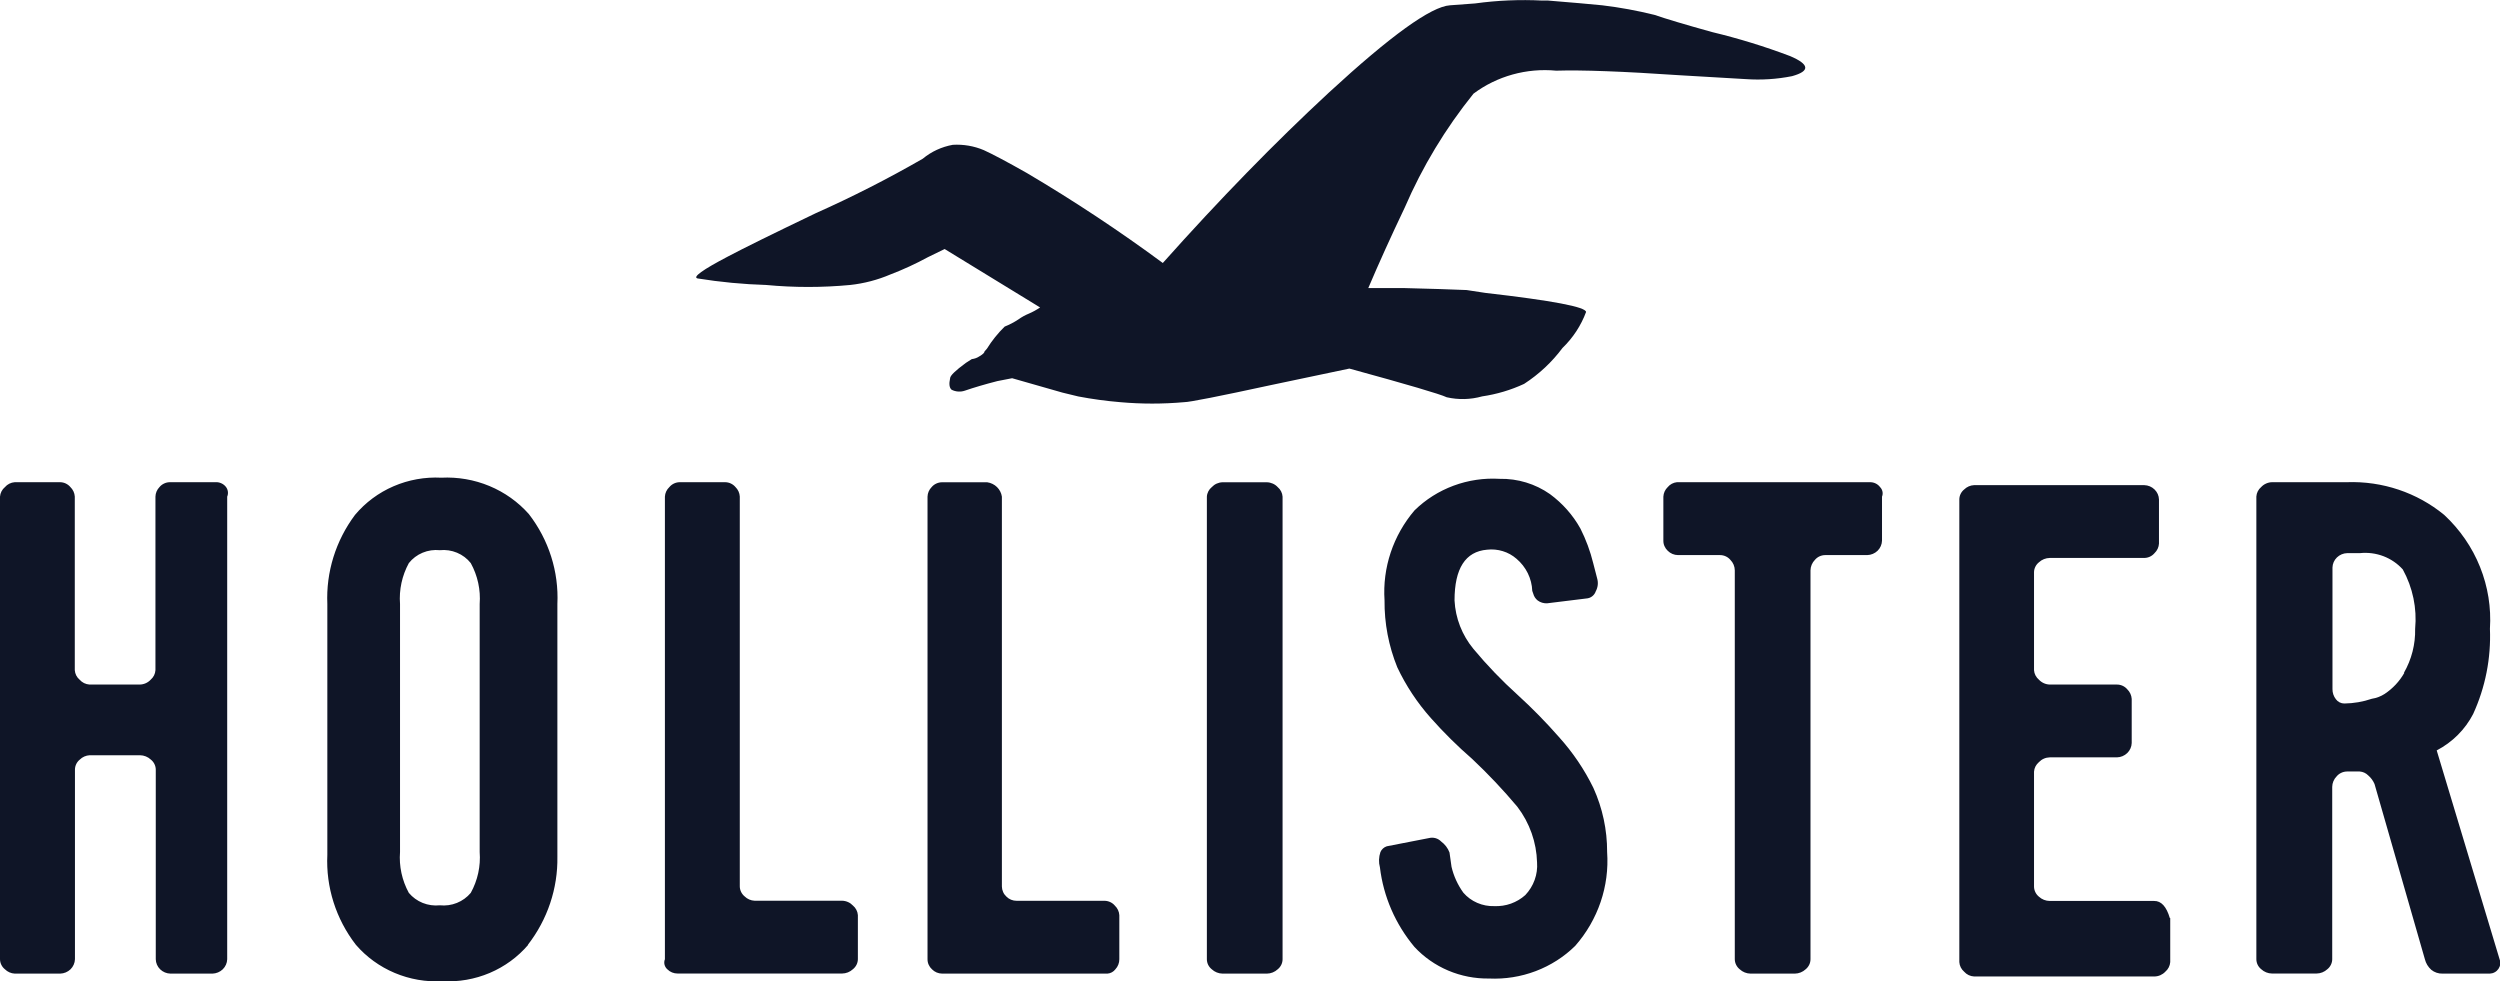 <svg width="107" height="42" viewBox="0 0 107 42" fill="none" xmlns="http://www.w3.org/2000/svg">
<g clip-path="url(#clip0_2_2521)">
<path d="M9.66 20.827C9.709 20.886 9.741 20.957 9.752 21.033C9.764 21.109 9.754 21.186 9.724 21.257V41.055C9.72 41.217 9.652 41.371 9.534 41.486C9.417 41.6 9.258 41.666 9.092 41.671H7.296C7.13 41.667 6.971 41.601 6.854 41.486C6.737 41.372 6.67 41.217 6.667 41.055V32.94C6.666 32.858 6.647 32.776 6.61 32.702C6.574 32.628 6.521 32.562 6.455 32.51C6.331 32.393 6.165 32.327 5.992 32.324H3.837C3.678 32.333 3.528 32.399 3.416 32.51C3.351 32.562 3.299 32.628 3.263 32.702C3.227 32.777 3.208 32.858 3.208 32.94V41.055C3.203 41.217 3.135 41.371 3.018 41.486C2.9 41.6 2.742 41.666 2.576 41.671H0.632C0.473 41.663 0.323 41.596 0.212 41.486C0.146 41.433 0.093 41.368 0.057 41.293C0.02 41.219 0.001 41.138 0 41.055L0 21.257C0.006 21.178 0.027 21.102 0.064 21.031C0.1 20.961 0.15 20.899 0.212 20.848C0.264 20.787 0.328 20.737 0.4 20.701C0.472 20.665 0.551 20.644 0.632 20.638H2.568C2.653 20.639 2.737 20.657 2.813 20.693C2.889 20.729 2.957 20.78 3.01 20.844C3.124 20.953 3.192 21.099 3.201 21.253V28.683C3.206 28.761 3.227 28.838 3.262 28.908C3.298 28.978 3.348 29.041 3.409 29.092C3.462 29.152 3.526 29.201 3.598 29.237C3.67 29.272 3.749 29.293 3.829 29.299H5.985C6.072 29.297 6.159 29.277 6.238 29.242C6.318 29.206 6.389 29.155 6.448 29.092C6.508 29.041 6.557 28.978 6.593 28.908C6.628 28.837 6.648 28.761 6.653 28.683V21.257C6.656 21.104 6.718 20.959 6.825 20.848C6.88 20.781 6.95 20.728 7.029 20.692C7.108 20.655 7.194 20.637 7.282 20.638H9.218C9.302 20.632 9.385 20.647 9.462 20.68C9.539 20.713 9.607 20.763 9.66 20.827ZM22.592 40.44C23.433 39.355 23.878 38.028 23.856 36.669V25.85C23.921 24.468 23.489 23.107 22.635 22.002C22.174 21.482 21.596 21.071 20.947 20.801C20.297 20.531 19.593 20.41 18.888 20.445C18.188 20.409 17.488 20.534 16.846 20.811C16.205 21.087 15.639 21.508 15.195 22.037C14.369 23.141 13.951 24.485 14.01 25.85V36.588C13.945 37.97 14.377 39.331 15.231 40.436C15.682 40.959 16.251 41.371 16.894 41.642C17.537 41.913 18.236 42.034 18.935 41.996C19.629 42.033 20.323 41.912 20.96 41.642C21.598 41.371 22.161 40.96 22.606 40.44H22.592ZM20.53 36.466C20.577 37.072 20.445 37.679 20.149 38.215C19.991 38.404 19.787 38.552 19.556 38.645C19.324 38.738 19.073 38.773 18.824 38.747C18.575 38.773 18.323 38.738 18.091 38.645C17.86 38.552 17.656 38.404 17.498 38.215C17.205 37.678 17.074 37.072 17.121 36.466V25.85C17.075 25.244 17.206 24.638 17.498 24.101C17.652 23.906 17.855 23.753 18.087 23.656C18.319 23.559 18.573 23.522 18.824 23.548C19.075 23.522 19.328 23.559 19.56 23.656C19.793 23.753 19.995 23.906 20.149 24.101C20.444 24.637 20.576 25.243 20.53 25.85V36.466ZM28.562 41.486C28.502 41.433 28.46 41.363 28.441 41.286C28.423 41.209 28.428 41.129 28.458 41.055V21.257C28.465 21.102 28.534 20.955 28.648 20.848C28.703 20.782 28.771 20.73 28.849 20.693C28.926 20.657 29.011 20.638 29.098 20.638H31.034C31.119 20.639 31.202 20.657 31.278 20.693C31.355 20.729 31.422 20.78 31.476 20.844C31.588 20.953 31.655 21.099 31.663 21.253V37.939C31.664 38.021 31.684 38.102 31.72 38.176C31.757 38.25 31.809 38.316 31.874 38.369C31.986 38.479 32.136 38.544 32.295 38.551H36.041C36.129 38.553 36.215 38.572 36.295 38.608C36.375 38.643 36.446 38.694 36.505 38.757C36.566 38.808 36.617 38.871 36.653 38.941C36.69 39.011 36.711 39.088 36.717 39.166V41.052C36.716 41.134 36.697 41.215 36.66 41.29C36.623 41.364 36.57 41.43 36.505 41.482C36.38 41.599 36.215 41.665 36.041 41.667H29.004C28.922 41.668 28.84 41.652 28.764 41.621C28.688 41.59 28.619 41.544 28.562 41.486ZM32.794 12.197C33.989 12.31 35.192 12.31 36.386 12.197C36.981 12.133 37.563 11.98 38.111 11.746C38.661 11.536 39.197 11.289 39.713 11.008L40.431 10.658L44.516 13.159C44.363 13.263 44.201 13.352 44.031 13.425C43.874 13.489 43.726 13.572 43.589 13.67C43.404 13.793 43.207 13.896 43 13.978C42.709 14.262 42.455 14.579 42.242 14.922L42.138 15.041C42.138 15.093 42.069 15.163 41.929 15.244C41.83 15.313 41.713 15.357 41.592 15.37L41.34 15.531C40.891 15.86 40.665 16.08 40.665 16.188C40.61 16.433 40.631 16.598 40.729 16.681C40.816 16.725 40.911 16.751 41.009 16.758C41.107 16.764 41.205 16.752 41.297 16.72C41.69 16.585 42.153 16.448 42.687 16.311L43.319 16.188L45.475 16.804L46.15 16.968C46.744 17.081 47.344 17.163 47.946 17.213C48.856 17.294 49.771 17.294 50.68 17.213C50.908 17.213 52.157 16.967 54.427 16.475L57.753 15.775C60.251 16.459 61.64 16.868 61.92 17.003C62.421 17.117 62.943 17.104 63.436 16.965C64.059 16.874 64.664 16.694 65.232 16.43C65.869 16.017 66.425 15.497 66.874 14.894C67.323 14.46 67.668 13.934 67.883 13.355C67.883 13.138 66.447 12.865 63.573 12.536L62.772 12.414C62.127 12.386 61.244 12.358 60.121 12.33H58.562C59.014 11.267 59.534 10.119 60.121 8.888C60.874 7.141 61.865 5.499 63.066 4.008C64.075 3.255 65.34 2.904 66.605 3.025C67.704 2.99 69.47 3.056 71.903 3.221L74.72 3.386C75.382 3.432 76.048 3.39 76.699 3.26C77.482 3.043 77.453 2.756 76.613 2.399C75.526 1.988 74.414 1.646 73.283 1.374C72.112 1.049 71.285 0.801 70.808 0.636C70.074 0.454 69.329 0.317 68.577 0.227C68.042 0.175 67.273 0.105 66.26 0.024H66.008C65.049 -0.025 64.086 0.016 63.135 0.147L62.057 0.227C61.245 0.283 59.52 1.527 56.88 3.959C54.577 6.091 52.206 8.523 49.768 11.256C47.9 9.877 45.96 8.593 43.955 7.408C43.086 6.915 42.468 6.59 42.105 6.425C41.688 6.249 41.234 6.171 40.78 6.198C40.305 6.283 39.861 6.488 39.494 6.793C38.007 7.649 36.476 8.429 34.906 9.129C33.081 10.004 31.832 10.62 31.16 10.976C30.065 11.55 29.63 11.864 29.855 11.917C30.828 12.074 31.809 12.167 32.794 12.197ZM47.738 41.486C47.699 41.538 47.648 41.582 47.59 41.614C47.532 41.646 47.467 41.665 47.4 41.671H40.331C40.248 41.671 40.166 41.654 40.09 41.623C40.014 41.591 39.946 41.544 39.889 41.486C39.828 41.431 39.78 41.364 39.747 41.29C39.714 41.216 39.697 41.136 39.698 41.055V21.257C39.702 21.104 39.765 20.957 39.874 20.848C39.928 20.784 39.995 20.732 40.072 20.697C40.148 20.661 40.232 20.642 40.316 20.641H42.252C42.412 20.664 42.559 20.736 42.672 20.847C42.785 20.958 42.859 21.102 42.881 21.257V37.942C42.882 38.023 42.899 38.102 42.932 38.176C42.964 38.25 43.012 38.317 43.072 38.372C43.129 38.431 43.197 38.477 43.273 38.508C43.349 38.539 43.431 38.555 43.513 38.554H47.275C47.359 38.555 47.443 38.574 47.519 38.61C47.595 38.645 47.663 38.697 47.716 38.761C47.83 38.869 47.898 39.015 47.907 39.17V41.055C47.908 41.214 47.848 41.368 47.738 41.486ZM54.685 41.486C54.561 41.602 54.395 41.669 54.222 41.671H52.325C52.154 41.668 51.989 41.602 51.865 41.486C51.799 41.434 51.746 41.368 51.709 41.294C51.673 41.219 51.654 41.138 51.654 41.055V21.257C51.658 21.178 51.68 21.101 51.716 21.031C51.752 20.96 51.803 20.898 51.865 20.848C51.924 20.785 51.995 20.734 52.074 20.698C52.153 20.663 52.238 20.643 52.325 20.641H54.222C54.31 20.643 54.396 20.663 54.475 20.698C54.555 20.733 54.627 20.784 54.685 20.848C54.746 20.899 54.796 20.961 54.832 21.032C54.868 21.102 54.889 21.178 54.894 21.257V41.055C54.894 41.138 54.875 41.219 54.839 41.293C54.803 41.367 54.751 41.433 54.685 41.486ZM63.063 27.773C63.645 28.473 64.278 29.131 64.956 29.743C65.579 30.31 66.169 30.912 66.723 31.544C67.315 32.2 67.811 32.932 68.196 33.72C68.588 34.585 68.789 35.52 68.785 36.466C68.887 37.927 68.397 39.368 67.42 40.482C66.941 40.954 66.365 41.322 65.73 41.563C65.095 41.804 64.415 41.912 63.734 41.881C63.133 41.89 62.537 41.774 61.986 41.541C61.434 41.307 60.94 40.962 60.537 40.527C59.723 39.553 59.21 38.372 59.061 37.124C59.002 36.908 59.01 36.681 59.082 36.469C59.107 36.411 59.144 36.359 59.191 36.316C59.238 36.273 59.294 36.241 59.355 36.221L61.152 35.871C61.245 35.847 61.343 35.847 61.436 35.872C61.529 35.897 61.613 35.947 61.68 36.015C61.843 36.136 61.968 36.299 62.039 36.487L62.125 37.099C62.218 37.497 62.391 37.874 62.632 38.208C62.794 38.395 62.997 38.544 63.227 38.643C63.456 38.743 63.706 38.79 63.957 38.782C64.199 38.792 64.441 38.756 64.668 38.675C64.896 38.593 65.105 38.469 65.283 38.309C65.46 38.122 65.597 37.901 65.683 37.661C65.77 37.42 65.805 37.164 65.786 36.91C65.763 36.052 65.47 35.221 64.945 34.532C64.341 33.812 63.695 33.127 63.009 32.482C62.381 31.937 61.791 31.353 61.241 30.733C60.659 30.079 60.175 29.347 59.804 28.561C59.434 27.648 59.248 26.674 59.258 25.692C59.166 24.297 59.625 22.921 60.541 21.845C61.015 21.38 61.585 21.02 62.213 20.787C62.841 20.554 63.513 20.454 64.183 20.494C64.956 20.478 65.713 20.708 66.339 21.148C66.877 21.544 67.322 22.047 67.643 22.625C67.88 23.095 68.063 23.59 68.189 24.101L68.358 24.755C68.413 24.941 68.391 25.14 68.297 25.311C68.269 25.395 68.215 25.469 68.144 25.523C68.072 25.578 67.985 25.61 67.894 25.615L66.213 25.822C66.068 25.828 65.926 25.785 65.811 25.699C65.719 25.625 65.653 25.525 65.624 25.412L65.581 25.29C65.571 25.028 65.506 24.771 65.39 24.534C65.274 24.298 65.109 24.087 64.906 23.915C64.736 23.767 64.536 23.655 64.318 23.589C64.101 23.522 63.871 23.501 63.645 23.527C62.718 23.606 62.254 24.33 62.254 25.699C62.292 26.456 62.575 27.183 63.063 27.773ZM80.467 20.848C80.52 20.901 80.555 20.968 80.57 21.041C80.585 21.113 80.578 21.188 80.55 21.257V23.142C80.545 23.304 80.477 23.458 80.36 23.573C80.242 23.687 80.084 23.753 79.918 23.758H78.122C78.037 23.758 77.954 23.776 77.877 23.811C77.801 23.846 77.734 23.897 77.68 23.961C77.56 24.082 77.492 24.244 77.489 24.412V41.055C77.489 41.138 77.47 41.219 77.434 41.293C77.398 41.367 77.346 41.433 77.281 41.486C77.156 41.602 76.991 41.669 76.818 41.671H74.924C74.751 41.669 74.586 41.602 74.461 41.486C74.395 41.433 74.343 41.368 74.306 41.293C74.269 41.219 74.25 41.138 74.249 41.055V24.412C74.248 24.243 74.18 24.082 74.059 23.961C74.005 23.897 73.937 23.846 73.861 23.811C73.785 23.776 73.701 23.758 73.617 23.758H71.821C71.738 23.757 71.656 23.741 71.581 23.709C71.505 23.677 71.436 23.631 71.379 23.573C71.319 23.517 71.272 23.45 71.24 23.376C71.207 23.302 71.191 23.223 71.192 23.142V21.257C71.199 21.102 71.266 20.956 71.379 20.848C71.477 20.729 71.619 20.654 71.774 20.638H80.036C80.12 20.637 80.203 20.655 80.278 20.692C80.353 20.728 80.418 20.782 80.467 20.848ZM92.886 39.292V41.178C92.874 41.337 92.798 41.486 92.674 41.59C92.615 41.653 92.543 41.703 92.464 41.738C92.384 41.773 92.298 41.792 92.21 41.793H84.491C84.41 41.789 84.33 41.769 84.257 41.734C84.185 41.699 84.12 41.65 84.067 41.59C83.944 41.485 83.869 41.337 83.859 41.178V21.379C83.859 21.297 83.877 21.216 83.913 21.142C83.949 21.067 84.002 21.001 84.067 20.949C84.179 20.838 84.331 20.771 84.491 20.764H91.772C91.939 20.768 92.097 20.834 92.214 20.949C92.332 21.063 92.4 21.217 92.404 21.379V23.265C92.396 23.419 92.328 23.566 92.214 23.674C92.16 23.738 92.093 23.789 92.017 23.825C91.94 23.861 91.857 23.88 91.772 23.88H87.731C87.558 23.883 87.392 23.949 87.267 24.066C87.203 24.117 87.151 24.181 87.115 24.253C87.078 24.326 87.058 24.405 87.056 24.485V28.683C87.061 28.762 87.083 28.838 87.119 28.908C87.156 28.979 87.206 29.041 87.267 29.092C87.326 29.155 87.398 29.206 87.478 29.242C87.557 29.277 87.643 29.297 87.731 29.299H90.605C90.689 29.299 90.773 29.317 90.849 29.352C90.925 29.387 90.993 29.438 91.047 29.502C91.16 29.612 91.228 29.759 91.237 29.914V31.8C91.233 31.962 91.164 32.116 91.047 32.23C90.929 32.345 90.771 32.411 90.605 32.415H87.731C87.644 32.417 87.558 32.435 87.478 32.47C87.398 32.505 87.327 32.556 87.267 32.618C87.206 32.669 87.156 32.732 87.119 32.802C87.083 32.872 87.061 32.949 87.056 33.028V37.949C87.057 38.031 87.077 38.112 87.114 38.187C87.15 38.261 87.203 38.327 87.267 38.379C87.392 38.495 87.558 38.56 87.731 38.561H92.193C92.501 38.554 92.724 38.803 92.868 39.292H92.886ZM104.291 32.118C104.963 31.767 105.507 31.224 105.85 30.561C106.375 29.415 106.62 28.167 106.569 26.913C106.628 26.01 106.483 25.106 106.145 24.264C105.807 23.421 105.283 22.661 104.611 22.037C103.449 21.082 101.964 20.583 100.444 20.638H97.243C97.156 20.64 97.07 20.659 96.99 20.695C96.91 20.73 96.839 20.781 96.78 20.844C96.719 20.895 96.669 20.958 96.633 21.028C96.597 21.099 96.576 21.175 96.572 21.253V41.052C96.572 41.134 96.591 41.215 96.626 41.289C96.662 41.364 96.715 41.43 96.78 41.482C96.905 41.599 97.07 41.665 97.243 41.667H99.147C99.32 41.665 99.486 41.599 99.611 41.482C99.676 41.43 99.728 41.364 99.764 41.289C99.8 41.215 99.819 41.134 99.819 41.052V33.678C99.821 33.51 99.889 33.348 100.009 33.227C100.063 33.163 100.13 33.111 100.207 33.076C100.283 33.04 100.367 33.021 100.451 33.02H100.997C101.134 33.03 101.262 33.089 101.357 33.185C101.476 33.286 101.569 33.413 101.63 33.556L103.785 41.055C103.828 41.229 103.923 41.386 104.058 41.507C104.193 41.618 104.366 41.676 104.543 41.671H106.562C106.636 41.668 106.708 41.649 106.773 41.613C106.838 41.578 106.893 41.528 106.934 41.468C106.975 41.408 107.001 41.339 107.009 41.267C107.018 41.196 107.008 41.123 106.982 41.055L104.291 32.118ZM102.905 28.798C102.701 29.16 102.411 29.469 102.061 29.701C101.896 29.807 101.71 29.878 101.515 29.907C101.136 30.036 100.738 30.105 100.336 30.11C100.266 30.11 100.197 30.093 100.134 30.061C100.072 30.03 100.018 29.984 99.977 29.928C99.879 29.804 99.828 29.651 99.83 29.494V24.29C99.834 24.128 99.902 23.974 100.02 23.859C100.138 23.745 100.296 23.678 100.462 23.674H101.008C101.349 23.639 101.693 23.684 102.012 23.805C102.331 23.927 102.615 24.122 102.84 24.373C103.268 25.151 103.451 26.034 103.368 26.913C103.383 27.572 103.217 28.223 102.887 28.798H102.905Z" fill="#0F1527"/>
</g>
<defs>
<clipPath id="clip0_2_2521">
<rect width="107" height="42" fill="white"/>
</clipPath>
</defs>
</svg>
